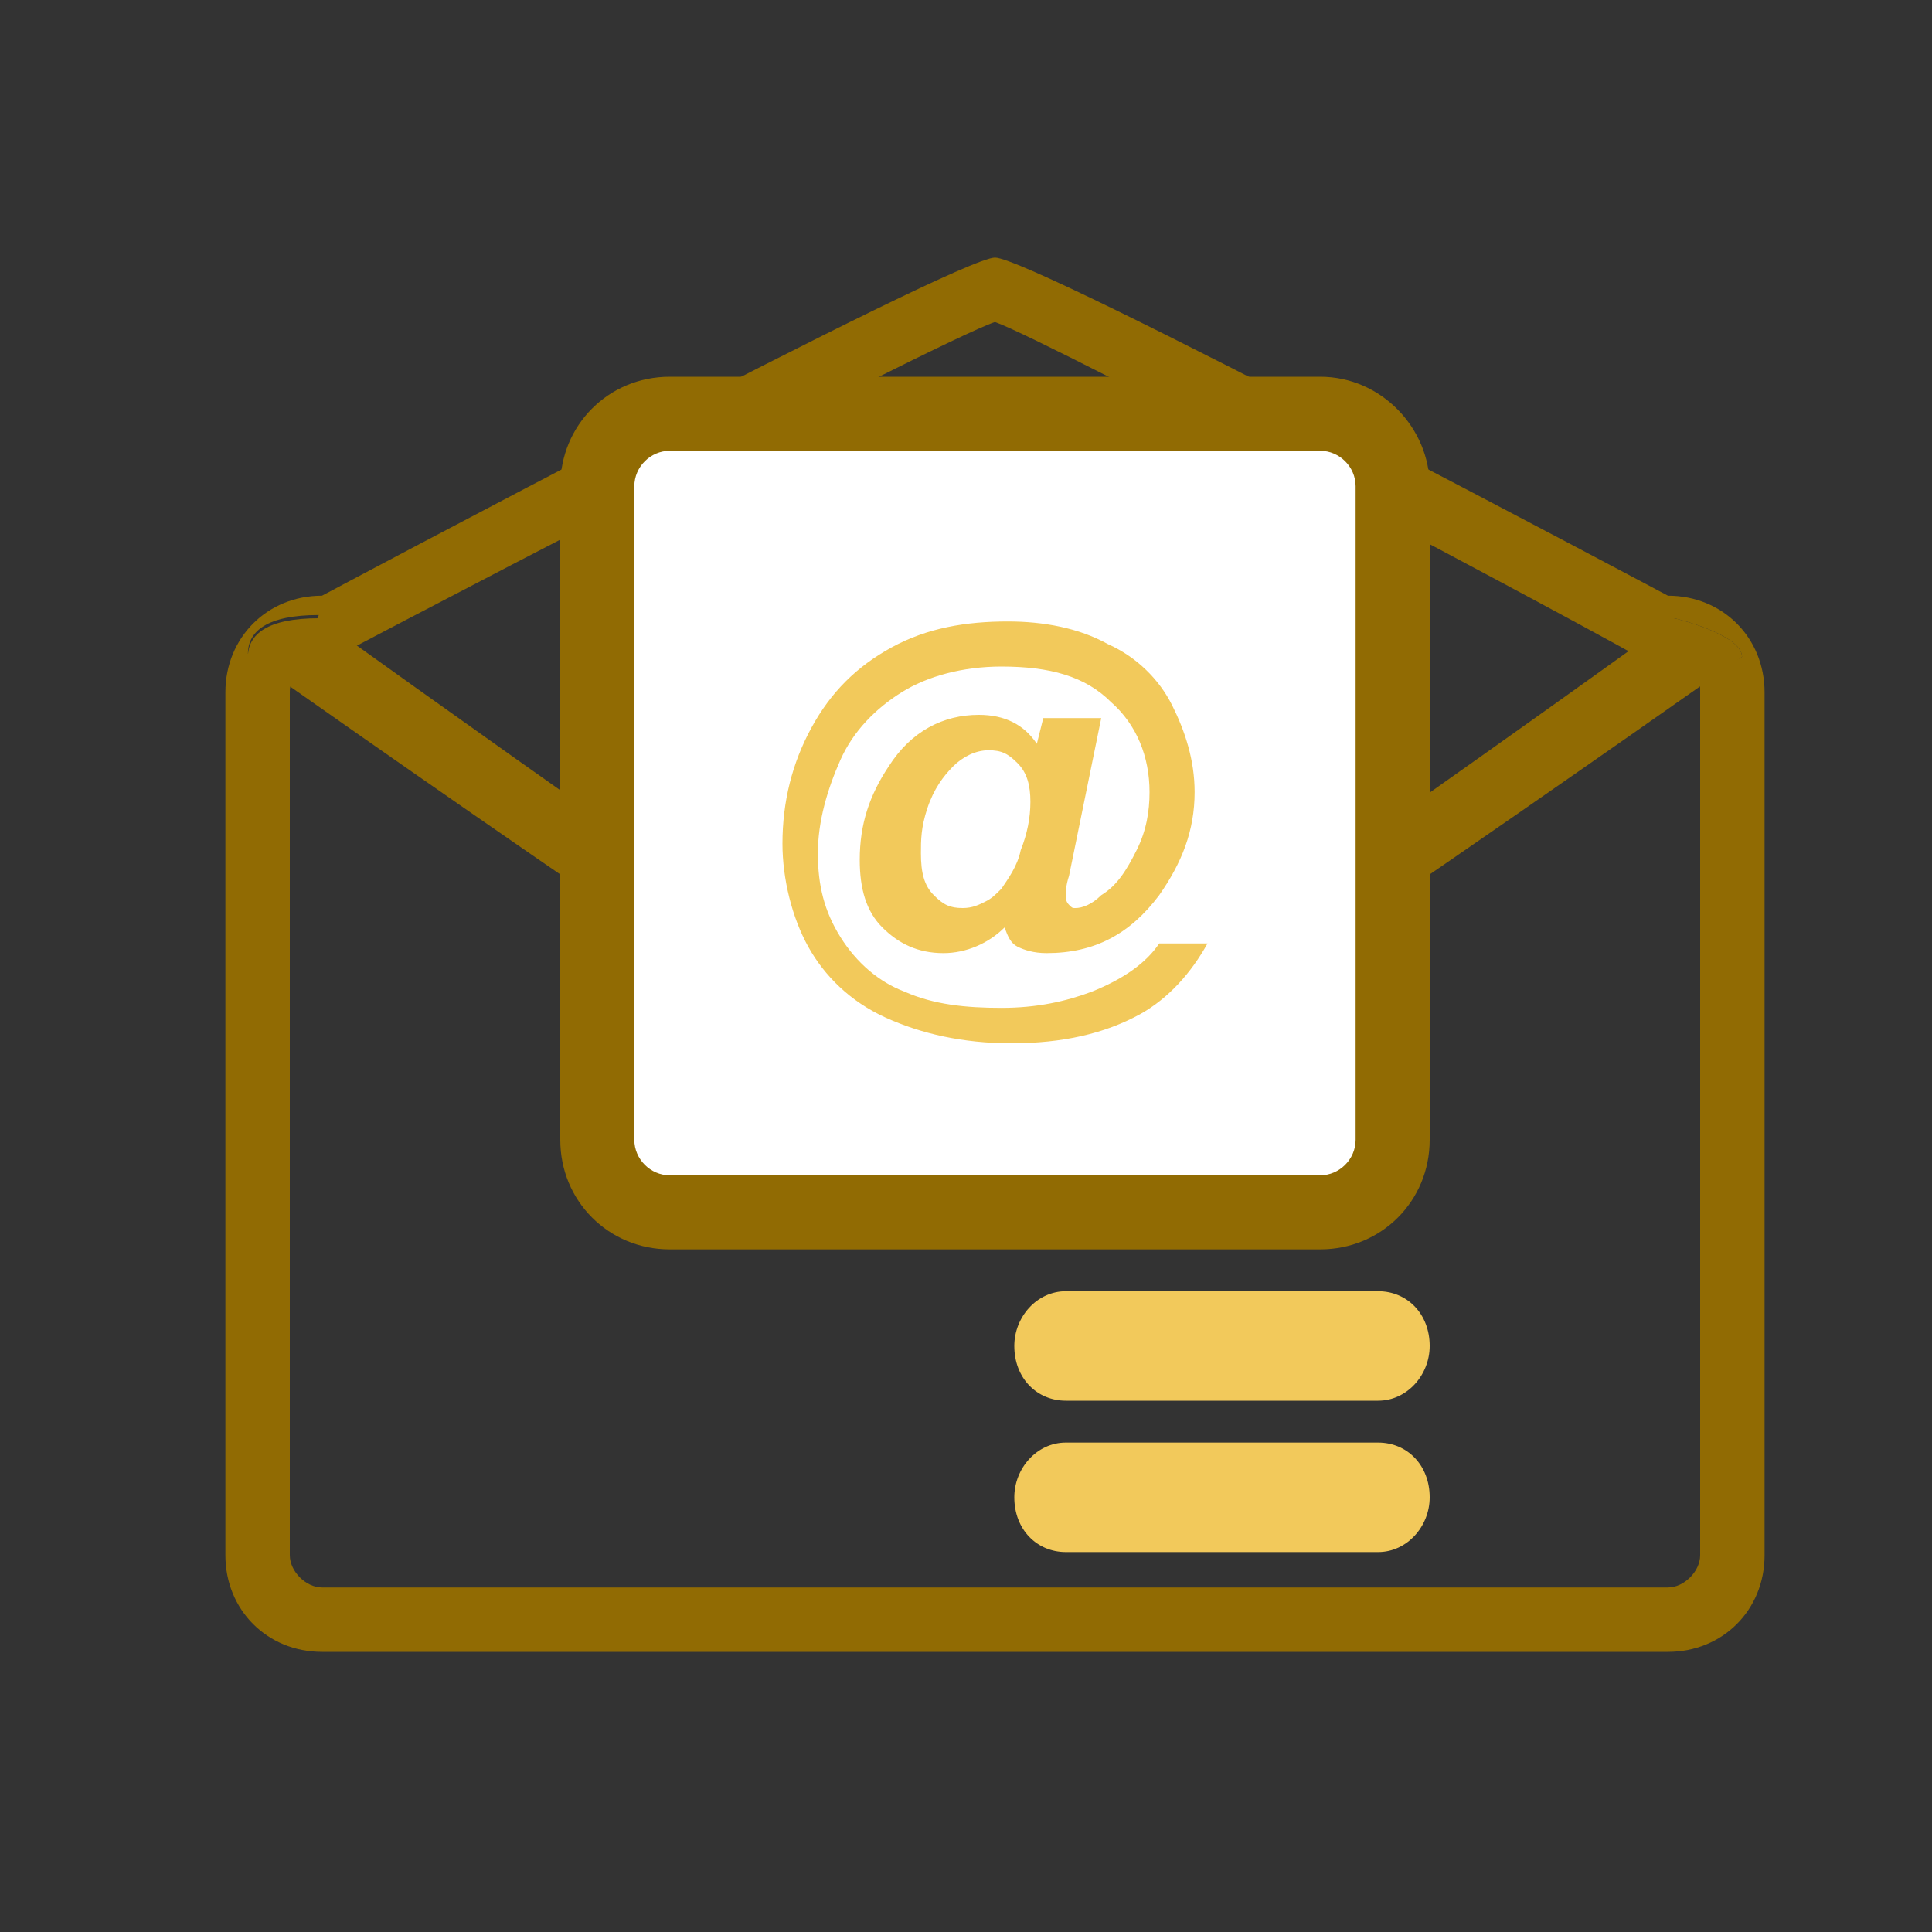 <?xml version="1.0" encoding="utf-8"?>
<!-- Generator: Adobe Illustrator 28.2.0, SVG Export Plug-In . SVG Version: 6.00 Build 0)  -->
<svg version="1.1" id="Layer_1" xmlns="http://www.w3.org/2000/svg" xmlns:xlink="http://www.w3.org/1999/xlink" x="0px" y="0px"
	 viewBox="0 0 60 60" style="enable-background:new 0 0 60 60;" xml:space="preserve">
<rect x="0" y="0" width="60" height="60" fill="#333333" stroke="none"/>
<style type="text/css">
	.st0{fill:#F2C95B;}
	.st1{fill:none;}
	.st2{fill:#916B03;}
	.st3{fill:#FFFFFF;}
</style>
<g>
	<path class="st0" d="M33.1,43.5c-0.9,0-1.6-0.7-1.6-1.7l0,0c0-0.9,0.7-1.7,1.6-1.7l0,0h9.7c0.9,0,1.6,0.7,1.6,1.7l0,0
		c0,0.9-0.7,1.7-1.6,1.7l0,0H33.1L33.1,43.5z"/>
</g>
<g>
	<path class="st0" d="M33.1,48.2c-0.9,0-1.6-0.7-1.6-1.7l0,0c0-0.9,0.7-1.7,1.6-1.7l0,0h9.7c0.9,0,1.6,0.7,1.6,1.7l0,0
		c0,0.9-0.7,1.7-1.6,1.7l0,0H33.1L33.1,48.2z"/>
</g>
<path class="st1" d="M30.9,30.6c2.1-0.8,9.7-4.9,17.5-9.4l1.5-0.9C47.6,19,32.6,10.6,30.8,10C29.1,10.7,13,20,12.1,20.5l1.3,0.8
	C21.3,25.7,28.8,29.8,30.9,30.6z"/>
<path class="st1" d="M9.1,21.1C9,21.3,9,21.4,9,21.5v26.8c0,0.5,0.5,1,1,1h41.8c0.5,0,1-0.5,1-1V21.5c0-0.1,0-0.2-0.1-0.4
	c-4.8,2.7-20.4,11.6-21.8,11.6C29.5,32.8,13.9,23.9,9.1,21.1z"/>
<path class="st2" d="M51.8,18.5c0,0-19.7-10.5-20.9-10.5S10,18.5,10,18.5c-1.7,0-3,1.3-3,3v26.8c0,1.7,1.3,3,3,3h41.8
	c1.7,0,3-1.3,3-3V21.5C54.8,19.8,53.5,18.5,51.8,18.5z M52.7,21.1c0.1,0.1,0.1,0.2,0.1,0.4v26.8c0,0.5-0.5,1-1,1H10
	c-0.5,0-1-0.5-1-1V21.5c0-0.1,0-0.2,0.1-0.4c-0.9-0.5-1.4-0.8-1.4-0.8c0-0.7,0.6-1.2,2.2-1.2l-0.8,2c0.9-0.5,20-10.5,21.8-11.1
	c1.7,0.6,18.5,9.5,20.7,10.8l0.4-1.6c0,0,2.1,0.5,2.1,1.2C54.1,20.4,53.6,20.7,52.7,21.1z"/>
<path class="st2" d="M52,19.2c0,0-19,13.7-21.1,14.4c-2.1-0.8-21-14.4-21-14.4c-1.6,0-2.2,0.5-2.2,1.2c0,0,21.8,15.4,23.2,15.4
	s23.2-15.4,23.2-15.4C54.1,19.7,52,19.2,52,19.2z"/>
<g>
	<path class="st3" d="M20.8,37.7c-1.3,0-2.3-1-2.3-2.3V15.1c0-1.3,1-2.3,2.3-2.3H41c1.2,0,2.3,1,2.3,2.3v20.3c0,1.2-1,2.3-2.3,2.3
		H20.8z"/>
	<path class="st2" d="M41,14c0.6,0,1.1,0.5,1.1,1.1v13v6.8v0.5c0,0.6-0.5,1.1-1.1,1.1h-6.7h-6.8h-6.7c-0.6,0-1.1-0.5-1.1-1.1v-0.5
		v-6.8v-13c0-0.6,0.5-1.1,1.1-1.1L41,14 M41,11.7H20.8c-1.9,0-3.4,1.5-3.4,3.4v13c0,1.9,0,4.9,0,6.8v0.5c0,1.9,1.5,3.4,3.4,3.4h6.7
		c1.9,0,4.9,0,6.8,0H41c1.9,0,3.4-1.5,3.4-3.4v-0.5c0-1.9,0-4.9,0-6.8v-13C44.4,13.3,42.9,11.7,41,11.7L41,11.7z"/>
</g>
<g>
	<path class="st0" d="M36,29.3h1.5c-0.5,0.9-1.2,1.7-2.1,2.2c-1.1,0.6-2.4,0.9-4,0.9c-1.5,0-2.8-0.3-3.9-0.8s-1.9-1.3-2.4-2.2
		s-0.8-2.1-0.8-3.2c0-1.3,0.3-2.5,0.9-3.6s1.4-1.9,2.5-2.5s2.3-0.8,3.6-0.8c1.1,0,2.2,0.2,3.1,0.7c0.9,0.4,1.6,1.1,2,1.9
		s0.7,1.7,0.7,2.7c0,1.2-0.4,2.2-1.1,3.2c-0.9,1.2-2,1.8-3.5,1.8c-0.4,0-0.7-0.1-0.9-0.2s-0.3-0.3-0.4-0.6c-0.5,0.5-1.2,0.8-1.9,0.8
		c-0.8,0-1.4-0.3-1.9-0.8s-0.7-1.2-0.7-2.1c0-1.1,0.3-2,0.9-2.9c0.7-1.1,1.7-1.6,2.8-1.6c0.8,0,1.4,0.3,1.8,0.9l0.2-0.8h1.8l-1,4.9
		c-0.1,0.3-0.1,0.5-0.1,0.6s0,0.2,0.1,0.3c0.1,0.1,0.1,0.1,0.2,0.1c0.2,0,0.5-0.1,0.8-0.4c0.5-0.3,0.8-0.8,1.1-1.4s0.4-1.2,0.4-1.8
		c0-1.1-0.4-2.1-1.2-2.8c-0.8-0.8-1.9-1.1-3.4-1.1c-1.2,0-2.3,0.3-3.1,0.8s-1.5,1.2-1.9,2.1s-0.7,1.9-0.7,2.9s0.2,1.8,0.7,2.6
		s1.2,1.4,2,1.7c0.9,0.4,1.9,0.5,3,0.5s2-0.2,2.8-0.5C34.9,30.4,35.6,29.9,36,29.3z M28.6,26.5c0,0.6,0.1,1,0.4,1.3s0.5,0.4,0.9,0.4
		c0.3,0,0.5-0.1,0.7-0.2s0.3-0.2,0.5-0.4c0.2-0.3,0.5-0.7,0.6-1.2c0.2-0.5,0.3-1,0.3-1.5s-0.1-0.9-0.4-1.2s-0.5-0.4-0.9-0.4
		s-0.8,0.2-1.1,0.5c-0.3,0.3-0.6,0.7-0.8,1.3S28.6,26.1,28.6,26.5z"/>
</g>
</svg>
